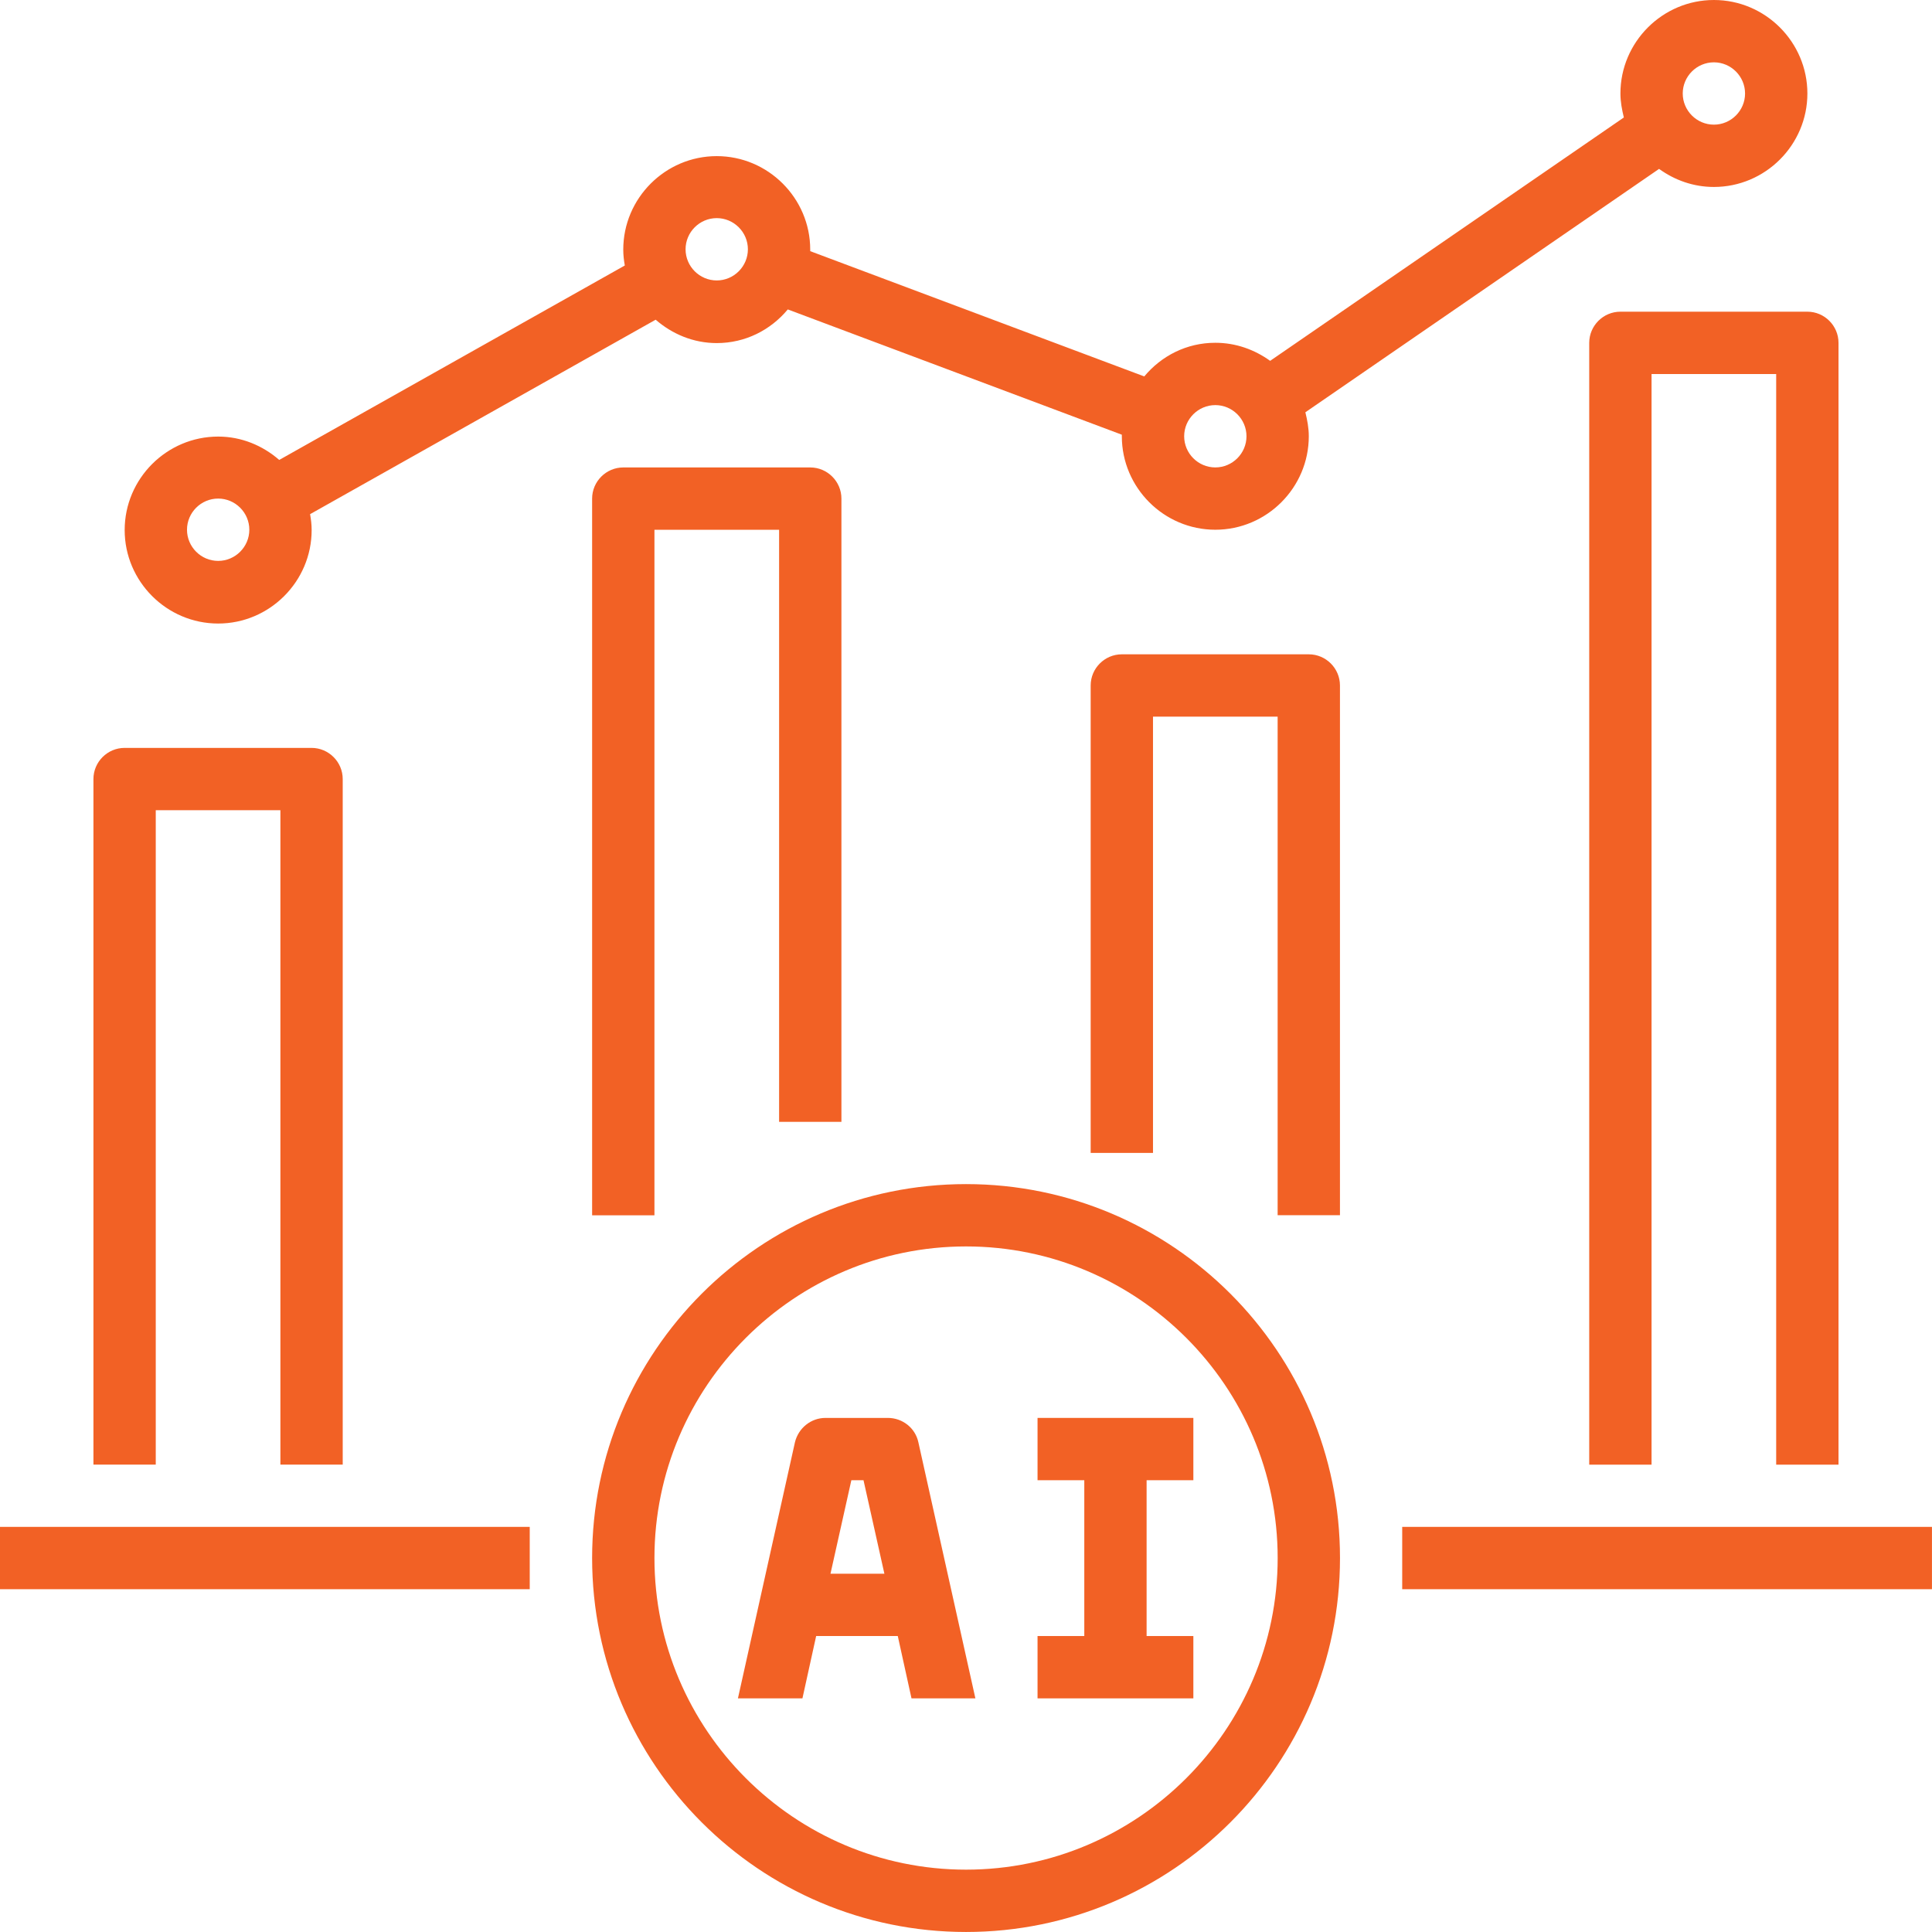 <svg width="100" height="100" viewBox="0 0 100 100" fill="none" xmlns="http://www.w3.org/2000/svg">
<path d="M61.768 84.681H59.348V76.616H61.768V73.391H53.703V76.616H56.123V84.681H53.703V87.907H61.768V84.681Z" fill="#F26125"/>
<path d="M41.534 87.907L42.244 84.681H46.469L47.179 87.907H50.486L47.534 74.649C47.373 73.907 46.711 73.391 45.953 73.391H42.728C41.969 73.391 41.324 73.923 41.147 74.649L38.195 87.907H41.502H41.534ZM44.05 76.616H44.695L45.776 81.455H42.986L44.066 76.616H44.05Z" fill="#F26125"/>
<path d="M50.003 99.999C60.681 99.999 69.358 91.321 69.358 80.644C69.358 69.966 60.681 61.289 50.003 61.289C39.326 61.289 30.648 69.966 30.648 80.644C30.648 91.321 39.326 99.999 50.003 99.999ZM50.003 64.515C58.89 64.515 66.132 71.757 66.132 80.644C66.132 89.531 58.89 96.773 50.003 96.773C41.116 96.773 33.874 89.531 33.874 80.644C33.874 71.757 41.116 64.515 50.003 64.515Z" fill="#F26125"/>
<path d="M72.578 79.031H99.998V82.257H72.578V79.031Z" fill="#F26125"/>
<path d="M0 79.031H27.419V82.257H0V79.031Z" fill="#F26125"/>
<path d="M17.739 75.808V40.324C17.739 39.437 17.013 38.711 16.126 38.711H6.449C5.562 38.711 4.836 39.437 4.836 40.324V75.808H8.062V41.937H14.513V75.808H17.739Z" fill="#F26125"/>
<path d="M43.552 58.066V25.808C43.552 24.921 42.826 24.195 41.939 24.195H32.261C31.374 24.195 30.648 24.921 30.648 25.808V62.905H33.874V27.421H40.326V58.066H43.552Z" fill="#F26125"/>
<path d="M67.743 33.867H58.066C57.179 33.867 56.453 34.593 56.453 35.48V59.674H59.679V37.093H66.13V62.899H69.356V35.48C69.356 34.593 68.63 33.867 67.743 33.867Z" fill="#F26125"/>
<path d="M95.161 75.81V17.746C95.161 16.859 94.435 16.133 93.548 16.133H83.871C82.984 16.133 82.258 16.859 82.258 17.746V75.81H85.484V19.359H91.935V75.81H95.161Z" fill="#F26125"/>
<path d="M62.905 17.742C61.421 17.742 60.114 18.419 59.227 19.484L41.937 13C41.937 13 41.937 12.935 41.937 12.919C41.937 10.258 39.76 8.081 37.098 8.081C34.437 8.081 32.26 10.258 32.26 12.919C32.26 13.21 32.292 13.468 32.34 13.742L14.453 23.806C13.598 23.064 12.502 22.597 11.292 22.597C8.631 22.597 6.453 24.774 6.453 27.436C6.453 30.097 8.631 32.274 11.292 32.274C13.953 32.274 16.131 30.097 16.131 27.436C16.131 27.145 16.098 26.887 16.05 26.613L33.937 16.548C34.792 17.29 35.889 17.758 37.098 17.758C38.582 17.758 39.889 17.081 40.776 16.016L58.066 22.5C58.066 22.5 58.066 22.564 58.066 22.581C58.066 25.242 60.243 27.419 62.905 27.419C65.566 27.419 67.743 25.242 67.743 22.581C67.743 22.145 67.663 21.742 67.566 21.339L85.873 8.742C86.679 9.323 87.647 9.677 88.711 9.677C91.373 9.677 93.55 7.5 93.55 4.839C93.55 2.177 91.373 0 88.711 0C86.05 0 83.873 2.177 83.873 4.839C83.873 5.274 83.953 5.677 84.05 6.081L65.743 18.677C64.937 18.097 63.969 17.742 62.905 17.742ZM11.292 29.032C10.405 29.032 9.679 28.306 9.679 27.419C9.679 26.532 10.405 25.806 11.292 25.806C12.179 25.806 12.905 26.532 12.905 27.419C12.905 28.306 12.179 29.032 11.292 29.032ZM37.098 14.516C36.211 14.516 35.485 13.79 35.485 12.903C35.485 12.016 36.211 11.29 37.098 11.29C37.985 11.29 38.711 12.016 38.711 12.903C38.711 13.79 37.985 14.516 37.098 14.516ZM62.905 24.194C62.018 24.194 61.292 23.468 61.292 22.581C61.292 21.694 62.018 20.968 62.905 20.968C63.792 20.968 64.518 21.694 64.518 22.581C64.518 23.468 63.792 24.194 62.905 24.194ZM88.711 3.226C89.598 3.226 90.324 3.952 90.324 4.839C90.324 5.726 89.598 6.452 88.711 6.452C87.824 6.452 87.098 5.726 87.098 4.839C87.098 3.952 87.824 3.226 88.711 3.226Z" fill="#F26125"/>
</svg>
